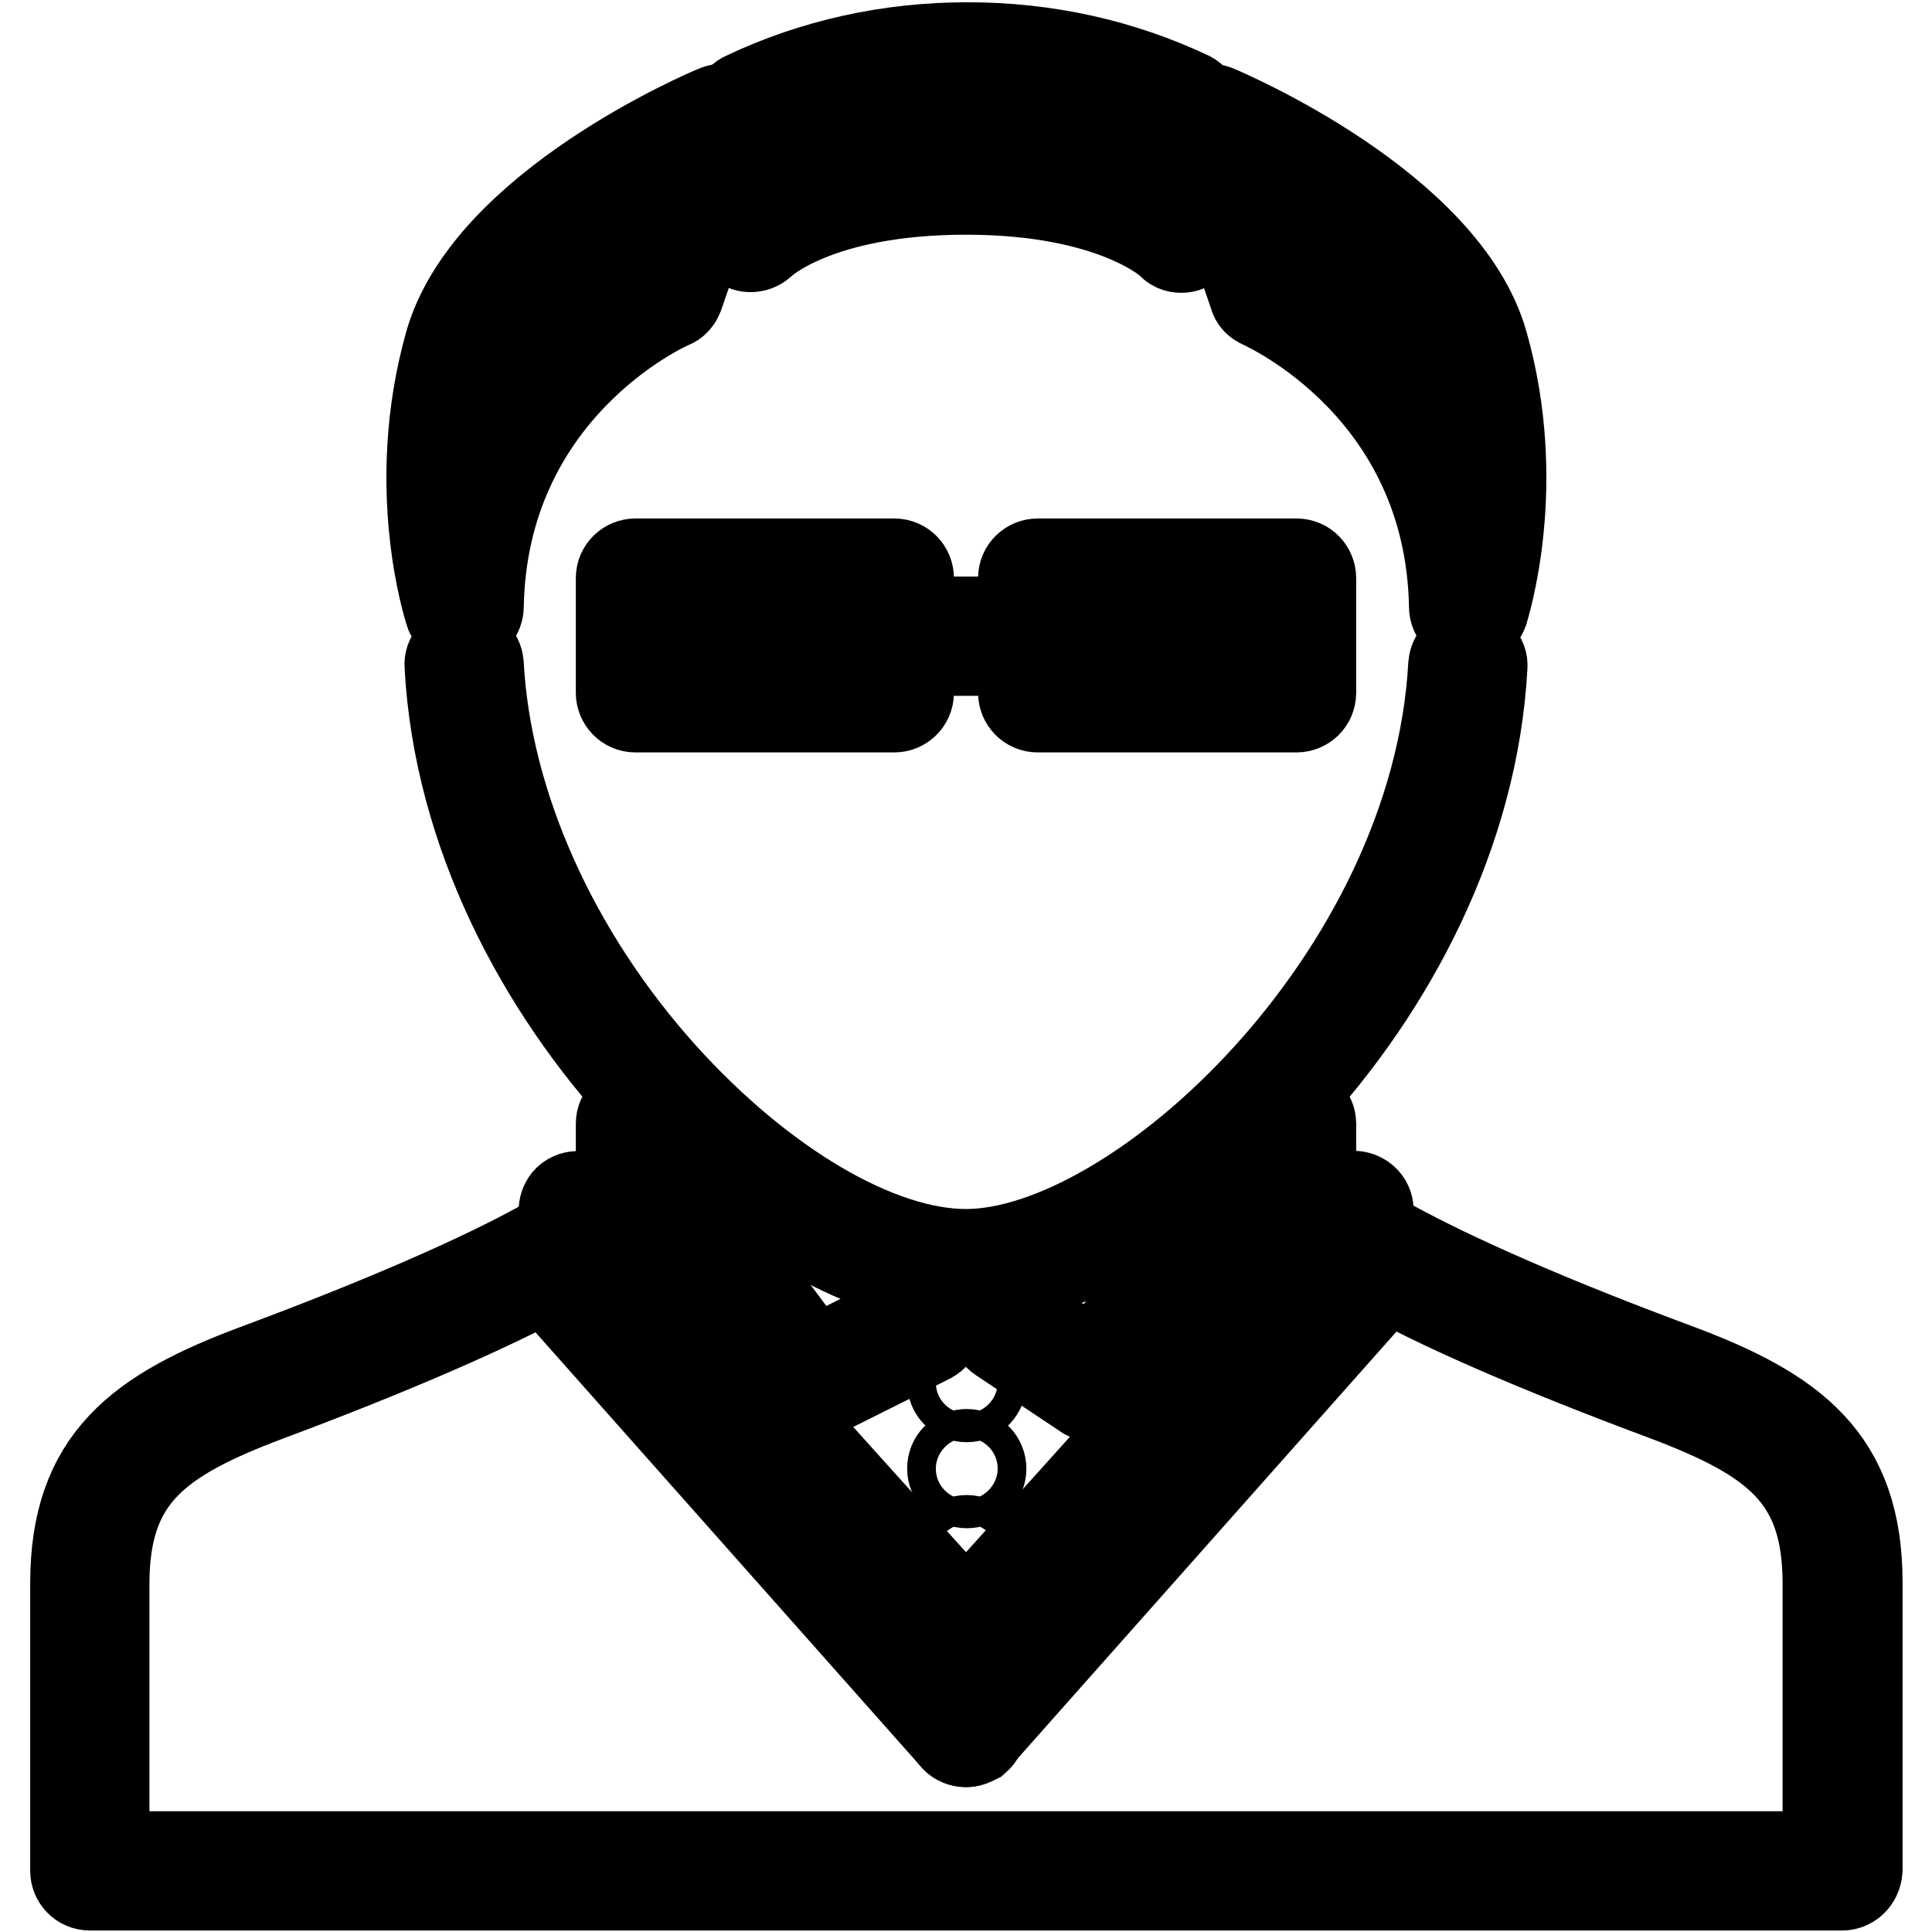 <?xml version="1.0" encoding="utf-8"?>
<!-- Svg Vector Icons : http://www.onlinewebfonts.com/icon -->
<!DOCTYPE svg PUBLIC "-//W3C//DTD SVG 1.1//EN" "http://www.w3.org/Graphics/SVG/1.1/DTD/svg11.dtd">
<svg version="1.1" xmlns="http://www.w3.org/2000/svg" xmlns:xlink="http://www.w3.org/1999/xlink" x="0px" y="0px" viewBox="0 0 256 256" enable-background="new 0 0 256 256" xml:space="preserve">
<g> <path stroke-width="12" fill-opacity="0" stroke="#000000"  d="M128.1,185.1c-1.1,0-1.9-0.9-1.9-1.9c0-1.1,0.8-1.9,1.9-1.9h0c1.1,0,1.9,0.9,1.9,1.9 C130,184.2,129.2,185.1,128.1,185.1z M128.1,196.5c-1.1,0-1.9-0.9-1.9-1.9c0-1.1,0.8-1.9,1.9-1.9h0c1.1,0,1.9,0.9,1.9,1.9 C130,195.7,129.2,196.5,128.1,196.5C128.1,196.5,128.1,196.5,128.1,196.5z M128.1,207.9c-1.1,0-1.9-0.9-1.9-1.9 c0-1.1,0.8-1.9,1.9-1.9h0c1.1,0,1.9,0.9,1.9,1.9C130,207.1,129.2,207.9,128.1,207.9z M128,169.9c-24.7,0-66-37.4-68.4-81.7 c-0.1-1,0.7-1.9,1.8-2c0,0,0,0,0,0c1-0.1,1.9,0.7,2,1.8c1,18.6,9.9,38.5,24.4,54.6c13.1,14.5,28.5,23.6,40.2,23.6 c22.7,0,62.3-36.5,64.6-78.1c0.1-1.1,1-1.9,2-1.8c1,0.1,1.9,1,1.8,2c0,0,0,0,0,0C194,132.5,152.7,169.9,128,169.9z M156.6,16.4 c-0.3,0-0.6-0.1-0.8-0.2c-8.6-4.1-17.9-6.2-27.7-6.2c-9.8,0-19.2,2.1-27.7,6.2c-0.9,0.4-2.1,0-2.5-0.9c-0.5-0.9-0.1-2.1,0.9-2.5 c0,0,0,0,0,0c9.1-4.3,19-6.5,29.4-6.5c10.4,0,20.3,2.2,29.4,6.5c0.9,0.5,1.3,1.6,0.9,2.5C158,15.9,157.3,16.4,156.6,16.4z"/> <path stroke-width="12" fill-opacity="0" stroke="#000000"  d="M244.1,249.8H11.9c-1.1,0-1.9-0.9-1.9-1.9v-38.1c0-16.3,8.5-22.6,24.1-28.4c16.4-6.1,29.5-11.8,37.8-16.4 c0.9-0.5,2.1-0.2,2.6,0.7c0,0,0,0,0,0c0.5,0.9,0.2,2.1-0.7,2.6c0,0,0,0,0,0C65.3,173,52,178.8,35.4,185 c-14.6,5.5-21.6,10.6-21.6,24.9V246h228.4v-36.2c0-14.3-7-19.4-21.6-24.9c-16.9-6.3-29.8-11.9-38.3-16.7c-0.9-0.5-1.3-1.7-0.7-2.6 c0.5-0.9,1.7-1.3,2.6-0.7c8.4,4.6,21.1,10.2,37.8,16.4c15.6,5.8,24.1,12.1,24.1,28.4v38.1C246,249,245.1,249.8,244.1,249.8 C244.1,249.8,244.1,249.8,244.1,249.8L244.1,249.8z M171.8,154.6c-1.1,0-1.9-0.9-1.9-1.9v-3.8c0-1.1,0.9-1.9,1.9-1.9 c1.1,0,1.9,0.9,1.9,1.9v3.8C173.7,153.8,172.8,154.6,171.8,154.6C171.8,154.6,171.8,154.6,171.8,154.6z"/> <path stroke-width="12" fill-opacity="0" stroke="#000000"  d="M145.1,185.1c-0.5,0-0.9-0.2-1.3-0.5c-0.8-0.7-0.9-1.9-0.2-2.7l26.6-30.5c0.7-0.8,1.9-0.9,2.7-0.2 c0,0,0,0,0,0c0.8,0.7,0.9,1.9,0.2,2.7l-26.6,30.5C146.2,184.9,145.7,185.1,145.1,185.1z"/> <path stroke-width="12" fill-opacity="0" stroke="#000000"  d="M145.1,185.1c-0.4,0-0.7-0.1-1.1-0.3l-11.4-7.6c-0.9-0.6-1.1-1.8-0.5-2.6c0.6-0.9,1.8-1.1,2.6-0.5 c0,0,0,0,0,0l11.4,7.6c0.9,0.6,1.1,1.8,0.5,2.6c0,0,0,0,0,0C146.4,184.8,145.8,185.1,145.1,185.1z M84.2,154.6 c-1.1,0-1.9-0.9-1.9-1.9v-3.8c0-1.1,0.9-1.9,1.9-1.9c1.1,0,1.9,0.9,1.9,1.9v3.8C86.1,153.8,85.3,154.6,84.2,154.6 C84.2,154.6,84.2,154.6,84.2,154.6z"/> <path stroke-width="12" fill-opacity="0" stroke="#000000"  d="M107.1,185.1c-0.6,0-1.2-0.3-1.5-0.8l-22.8-30.5c-0.6-0.8-0.5-2,0.4-2.7c0,0,0,0,0,0c0.8-0.6,2-0.5,2.7,0.4 c0,0,0,0,0,0l22.8,30.5c0.6,0.8,0.5,2-0.4,2.7C107.9,185,107.5,185.1,107.1,185.1L107.1,185.1z"/> <path stroke-width="12" fill-opacity="0" stroke="#000000"  d="M107.1,185.1c-0.7,0-1.4-0.4-1.7-1.1c-0.5-0.9-0.1-2.1,0.8-2.6c0,0,0,0,0,0l15.2-7.6 c0.9-0.5,2.1-0.1,2.6,0.9c0.5,0.9,0.1,2.1-0.8,2.6c0,0,0,0,0,0l-15.2,7.6C107.7,185,107.4,185.1,107.1,185.1z M61.4,82.3 c-0.8,0-1.6-0.5-1.8-1.3c-0.2-0.7-5.3-16.6,0-35.4c5.1-18.1,34.1-30.5,35.4-31c0.7-0.3,1.5-0.1,2,0.4c0.5,0.5,0.7,1.3,0.5,2 l-7.6,22.1c-0.2,0.5-0.5,0.9-1,1.1c-1,0.4-25,11.3-25.5,40.2c0,0.9-0.7,1.7-1.6,1.8C61.6,82.3,61.5,82.3,61.4,82.3z M92.4,20.1 c-8,4-25.6,14-29.2,26.6c-2.3,8-2.5,15.6-2,21.4c5.3-19.8,21.5-29,25.3-30.9L92.4,20.1z M194.6,82.3c-1,0-1.9-0.8-1.9-1.9 c-0.5-28.9-24.5-39.7-25.5-40.2c-0.5-0.2-0.9-0.6-1-1.1L158.6,17c-0.2-0.7,0-1.5,0.5-2c0.5-0.5,1.3-0.7,2-0.4 c1.2,0.5,30.3,12.9,35.4,31c5.3,18.7,0.2,34.7,0,35.4C196.2,81.8,195.4,82.3,194.6,82.3L194.6,82.3z M169.5,37.2 c3.8,1.9,20,11.1,25.3,30.9c0.4-5.9,0.2-13.4-2-21.4c-3.5-12.6-21.1-22.6-29.2-26.6L169.5,37.2z M156.5,25.2c-0.5,0-1-0.2-1.3-0.6 c-0.1-0.1-7.5-7.1-27.2-7.1c-19.9,0-27.1,7-27.2,7.1c-0.8,0.7-2,0.7-2.7-0.1c-0.7-0.7-0.7-1.9,0-2.6c0.3-0.3,8.4-8.2,29.9-8.2 c21.5,0,29.6,7.8,29.9,8.2c0.7,0.7,0.7,1.9,0,2.7C157.5,25,157.1,25.2,156.5,25.2z"/> <path stroke-width="12" fill-opacity="0" stroke="#000000"  d="M156.5,32.8c-0.5,0-1-0.2-1.3-0.6c-0.1-0.1-7.5-7.1-27.2-7.1c-19.9,0-27.1,7-27.2,7.1 c-0.8,0.7-2,0.7-2.7-0.1c-0.7-0.7-0.7-1.9,0-2.6c0.3-0.3,8.4-8.2,29.9-8.2c21.5,0,29.6,7.8,29.9,8.2c0.7,0.7,0.7,1.9,0,2.7 C157.5,32.6,157.1,32.8,156.5,32.8z M128,219.4c-0.5,0-1.1-0.2-1.4-0.6l-51.4-57.1c-0.7-0.8-0.6-2,0.1-2.7c0,0,0,0,0,0 c0.8-0.7,2-0.6,2.7,0.1c0,0,0,0,0,0l51.4,57.1c0.7,0.8,0.6,2-0.1,2.7c0,0,0,0,0,0C128.9,219.2,128.5,219.4,128,219.4z"/> <path stroke-width="12" fill-opacity="0" stroke="#000000"  d="M128,219.4c-0.5,0-0.9-0.2-1.3-0.5c-0.8-0.7-0.8-1.9-0.1-2.7c0,0,0,0,0,0l51.4-57.1 c0.7-0.8,1.9-0.8,2.7-0.1c0.8,0.7,0.8,1.9,0.1,2.7c0,0,0,0,0,0l-51.4,57.1C129.1,219.1,128.5,219.4,128,219.4L128,219.4z"/> <path stroke-width="12" fill-opacity="0" stroke="#000000"  d="M128,230.8c-0.5,0-0.9-0.2-1.3-0.5c-0.8-0.7-0.9-1.9-0.2-2.7l55.2-62.2c0.7-0.8,1.9-0.9,2.7-0.2 c0,0,0,0,0,0c0.8,0.7,0.9,1.9,0.2,2.7c0,0,0,0,0,0l-55.2,62.2C129.1,230.5,128.5,230.8,128,230.8L128,230.8z"/> <path stroke-width="12" fill-opacity="0" stroke="#000000"  d="M128,230.8c-0.5,0-1.1-0.2-1.4-0.6l-55.2-62.2c-0.7-0.8-0.6-2,0.2-2.7c0,0,0,0,0,0c0.8-0.7,2-0.6,2.7,0.2 c0,0,0,0,0,0l55.2,62.2c0.7,0.8,0.6,2-0.2,2.7c0,0,0,0,0,0C128.9,230.6,128.5,230.8,128,230.8z"/> <path stroke-width="12" fill-opacity="0" stroke="#000000"  d="M118.5,93.7H84.2c-1.1,0-1.9-0.9-1.9-1.9V76.6c0-1.1,0.9-1.9,1.9-1.9h34.3c1.1,0,1.9,0.9,1.9,1.9v15.2 C120.4,92.9,119.5,93.7,118.5,93.7z M86.1,89.9h30.5V78.5H86.1V89.9z"/> <path stroke-width="12" fill-opacity="0" stroke="#000000"  d="M171.8,93.7h-34.3c-1.1,0-1.9-0.9-1.9-1.9V76.6c0-1.1,0.9-1.9,1.9-1.9h34.3c1.1,0,1.9,0.9,1.9,1.9v15.2 C173.7,92.9,172.8,93.7,171.8,93.7z M139.4,89.9h30.5V78.5h-30.5V89.9z"/> <path stroke-width="12" fill-opacity="0" stroke="#000000"  d="M137.5,86.2h-19c-1.1,0-1.9-0.9-1.9-1.9c0-1.1,0.9-1.9,1.9-1.9h19c1,0,1.9,0.9,1.9,1.9c0,0,0,0,0,0 C139.4,85.4,138.6,86.2,137.5,86.2z"/></g>
</svg>
